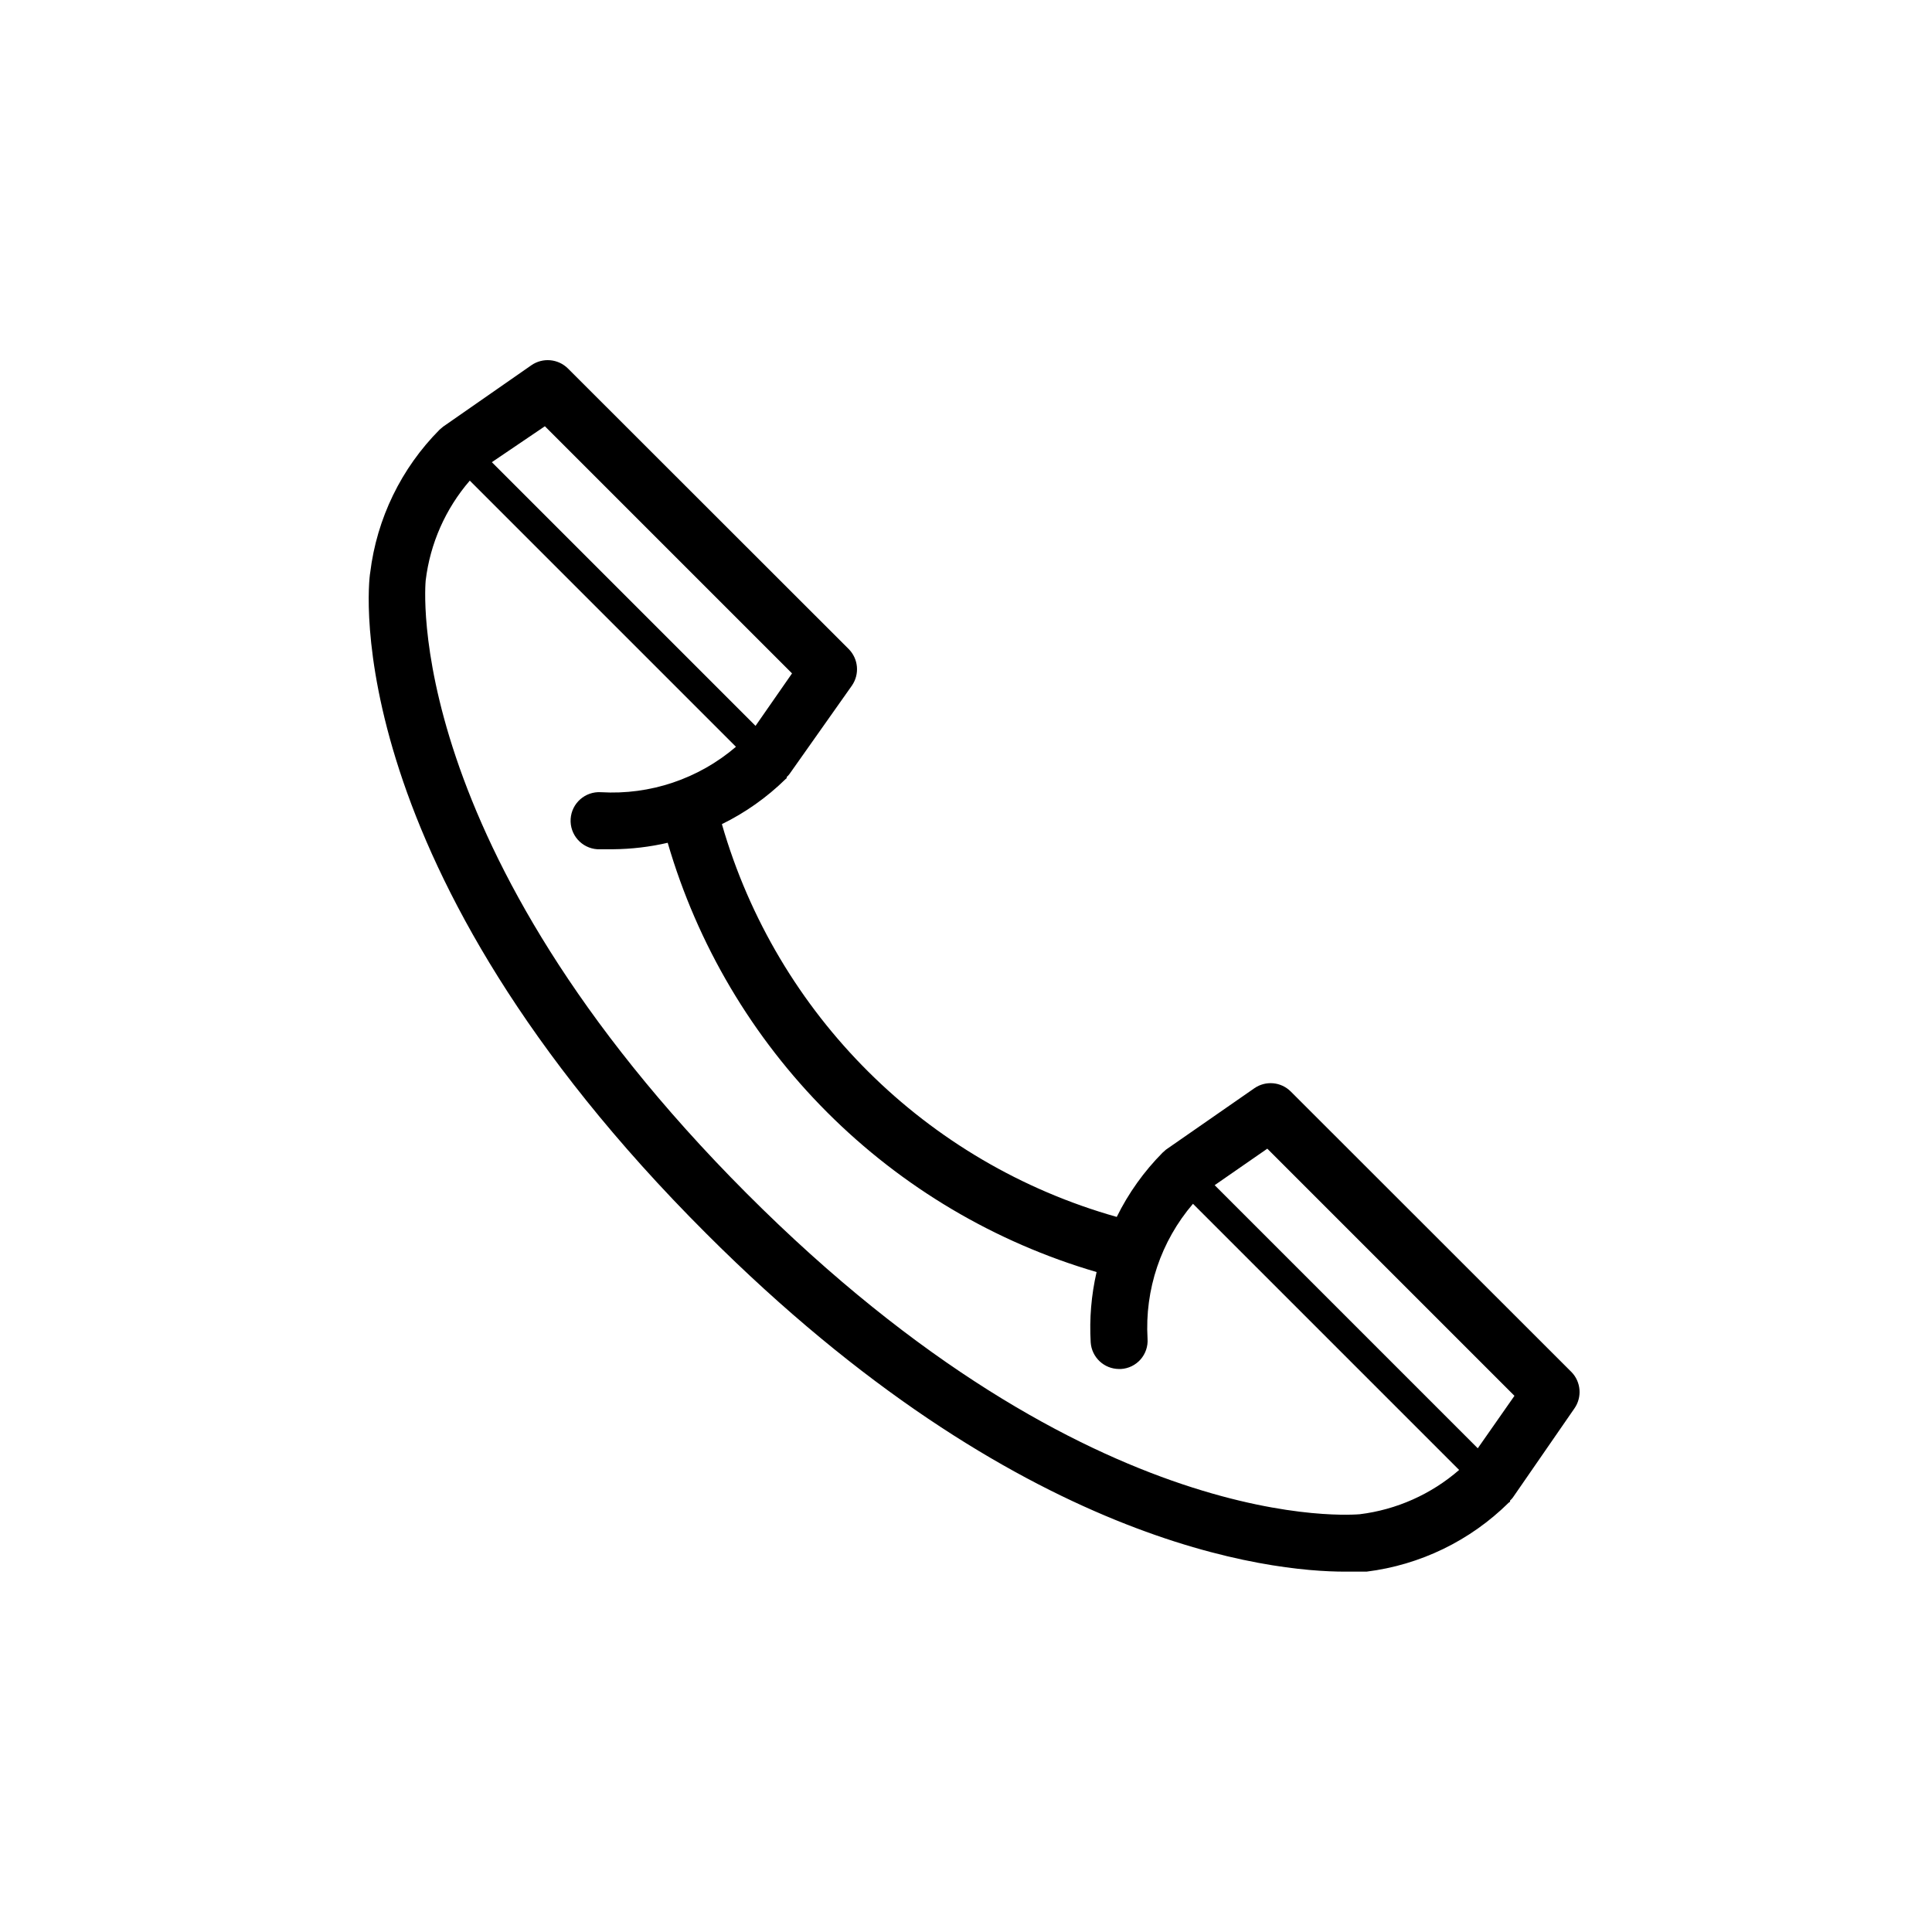 <?xml version="1.0" encoding="UTF-8"?>
<!-- The Best Svg Icon site in the world: iconSvg.co, Visit us! https://iconsvg.co -->
<svg fill="#000000" width="800px" height="800px" version="1.1" viewBox="144 144 512 512" xmlns="http://www.w3.org/2000/svg">
 <path d="m560.46 507.61-74.41-74.363c-2.586-2.566-6.629-2.926-9.625-0.855l-23.426 16.273-0.906 0.805c-4.941 4.981-9.043 10.734-12.145 17.027-50.535-14.262-90.109-53.625-104.64-104.09 6.207-3.043 11.887-7.059 16.828-11.891l0.352-0.301v-0.305c0.262-0.227 0.496-0.477 0.707-0.754l16.574-23.477c2.078-3.012 1.719-7.074-0.855-9.676l-74.414-74.359c-2.598-2.574-6.66-2.934-9.672-0.859l-23.379 16.273-0.957 0.805v0.004c-10.172 10.23-16.645 23.562-18.387 37.887-0.656 3.477-8.363 77.887 89.074 175.17 82.875 82.875 149.73 89.578 169.28 89.578h5.691c14.211-1.766 27.441-8.176 37.633-18.238l0.402-0.301v-0.305c0.262-0.227 0.5-0.477 0.707-0.754l16.324-23.629c2.102-2.988 1.785-7.047-0.758-9.672zm-80.609-59.199 65.496 65.496-9.723 13.906-69.727-69.73zm-191.45-191.45 65.496 65.496-9.672 13.906-69.879-69.879zm215.93 288.33c-0.707 0-70.535 7.106-162.48-85.043-91.941-92.148-85.09-161.82-85.039-162.43 1.18-9.781 5.25-18.988 11.688-26.449l70.535 70.535c-9.914 8.496-22.738 12.812-35.773 12.039-4.172-0.262-7.769 2.906-8.035 7.078-0.262 4.176 2.906 7.773 7.078 8.039h4.133c4.883-0.039 9.75-0.613 14.508-1.715 7.863 26.984 22.398 51.551 42.262 71.434 19.867 19.883 44.422 34.441 71.398 42.328-1.406 6.106-1.93 12.383-1.562 18.641 0.266 3.957 3.543 7.035 7.508 7.051h0.504c2.004-0.113 3.875-1.027 5.199-2.531 1.324-1.504 1.992-3.477 1.855-5.477-0.773-13.035 3.543-25.859 12.039-35.773l70.535 70.535c-7.418 6.449-16.594 10.539-26.352 11.738z"/>
</svg>